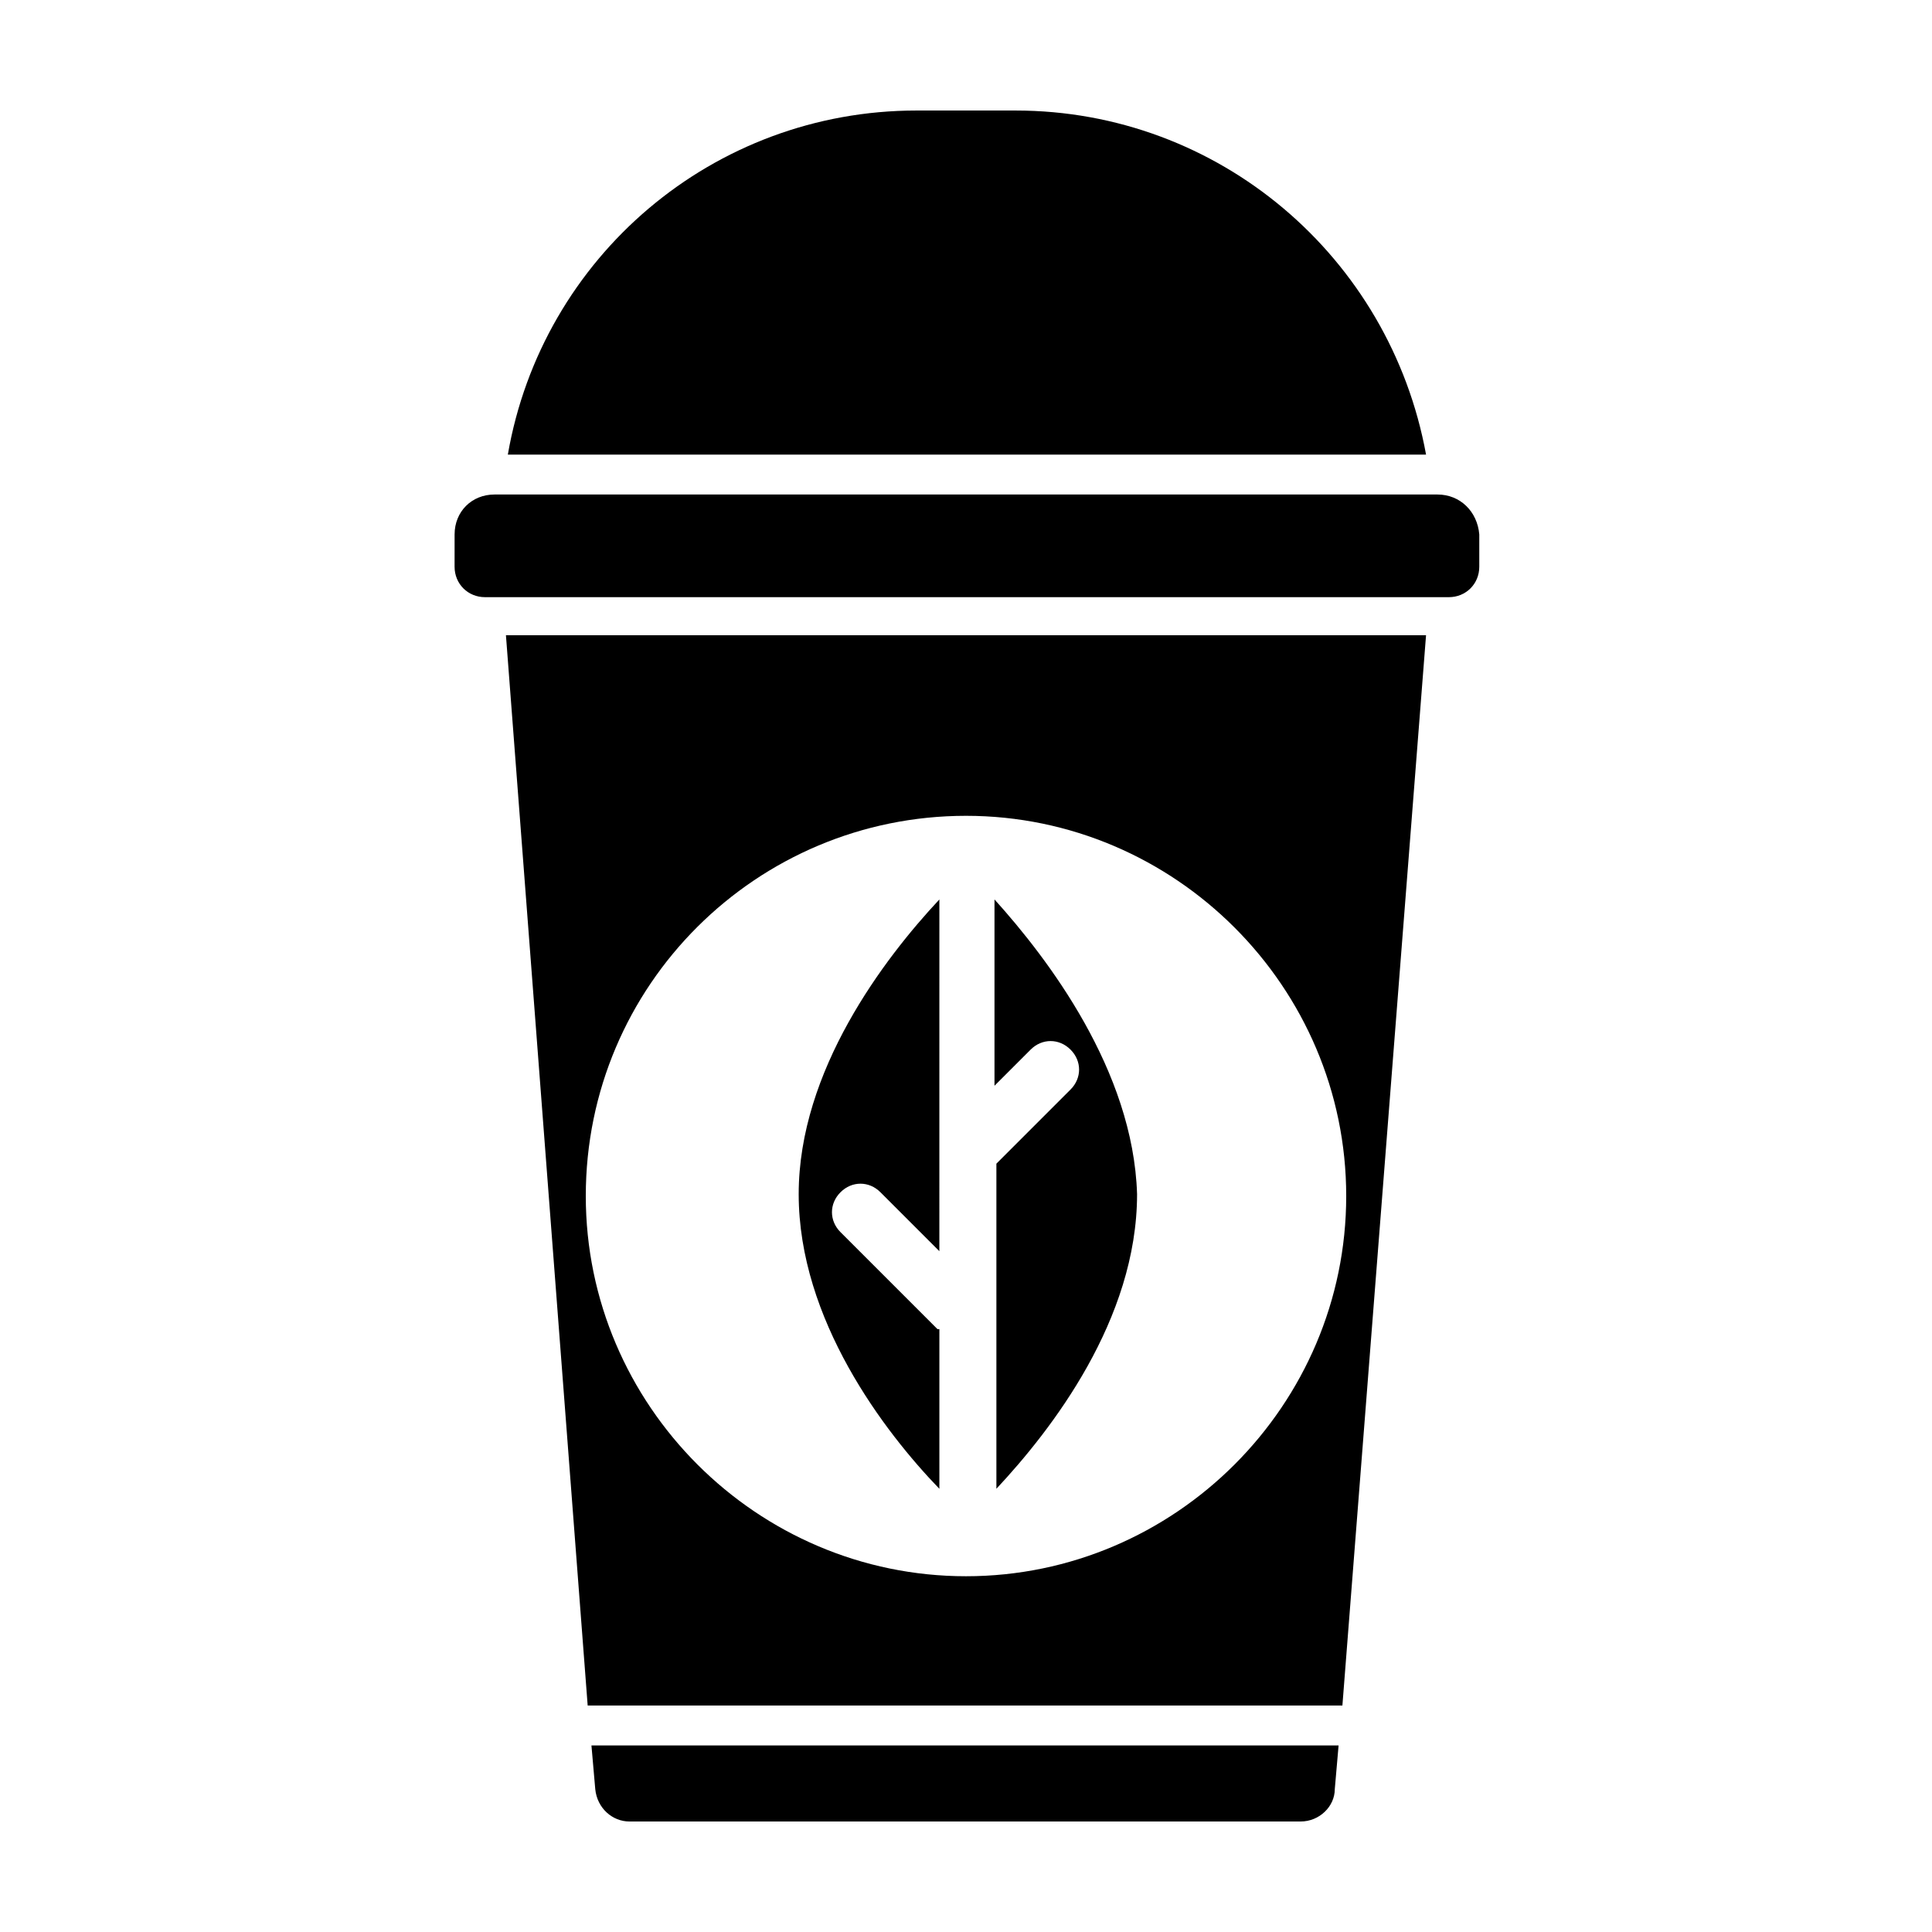 <?xml version="1.0" encoding="UTF-8"?>
<!-- Uploaded to: SVG Repo, www.svgrepo.com, Generator: SVG Repo Mixer Tools -->
<svg fill="#000000" width="800px" height="800px" version="1.1" viewBox="144 144 512 512" xmlns="http://www.w3.org/2000/svg">
 <g>
  <path d="m392.44 496.23-25.695-25.695c-3.023-3.023-3.023-7.559 0-10.578 3.023-3.023 7.559-3.023 10.578 0l15.617 15.617 0.004-93.207c-14.609 15.617-37.281 45.344-37.281 78.09 0 33.25 22.672 62.977 37.281 78.09v-42.316z"/>
  <path d="m301.75 618.15c0.504 5.039 4.535 8.566 9.07 8.566h177.84c5.039 0 9.07-4.031 9.07-8.566l1.008-11.586-198-0.004z"/>
  <path d="m407.55 382.36v49.375l9.574-9.574c3.023-3.023 7.559-3.023 10.578 0 3.023 3.023 3.023 7.559 0 10.578l-19.648 19.648v86.152c14.609-15.617 37.281-44.84 37.281-78.09-1.008-32.746-23.676-62.469-37.785-78.09z"/>
  <path d="m413.1 173.29h-26.199c-53.906 0-99.25 38.793-108.32 91.191h243.34c-9.57-52.398-54.914-91.191-108.82-91.191z"/>
  <path d="m524.94 275.05h-249.89c-6.047 0-10.578 4.535-10.578 10.578l-0.004 8.566c0 4.535 3.527 8.062 8.062 8.062h255.43c4.535 0 8.062-3.527 8.062-8.062v-8.566c-0.504-6.043-5.039-10.578-11.086-10.578z"/>
  <path d="m299.74 595.98h200.01l22.168-283.64h-243.84zm100.26-235.78c55.418 0 100.76 45.344 100.76 100.76 0 55.418-45.344 100.76-100.76 100.76s-100.76-45.344-100.76-100.76c0-55.926 45.34-100.76 100.76-100.76z"/>
 </g>
</svg>